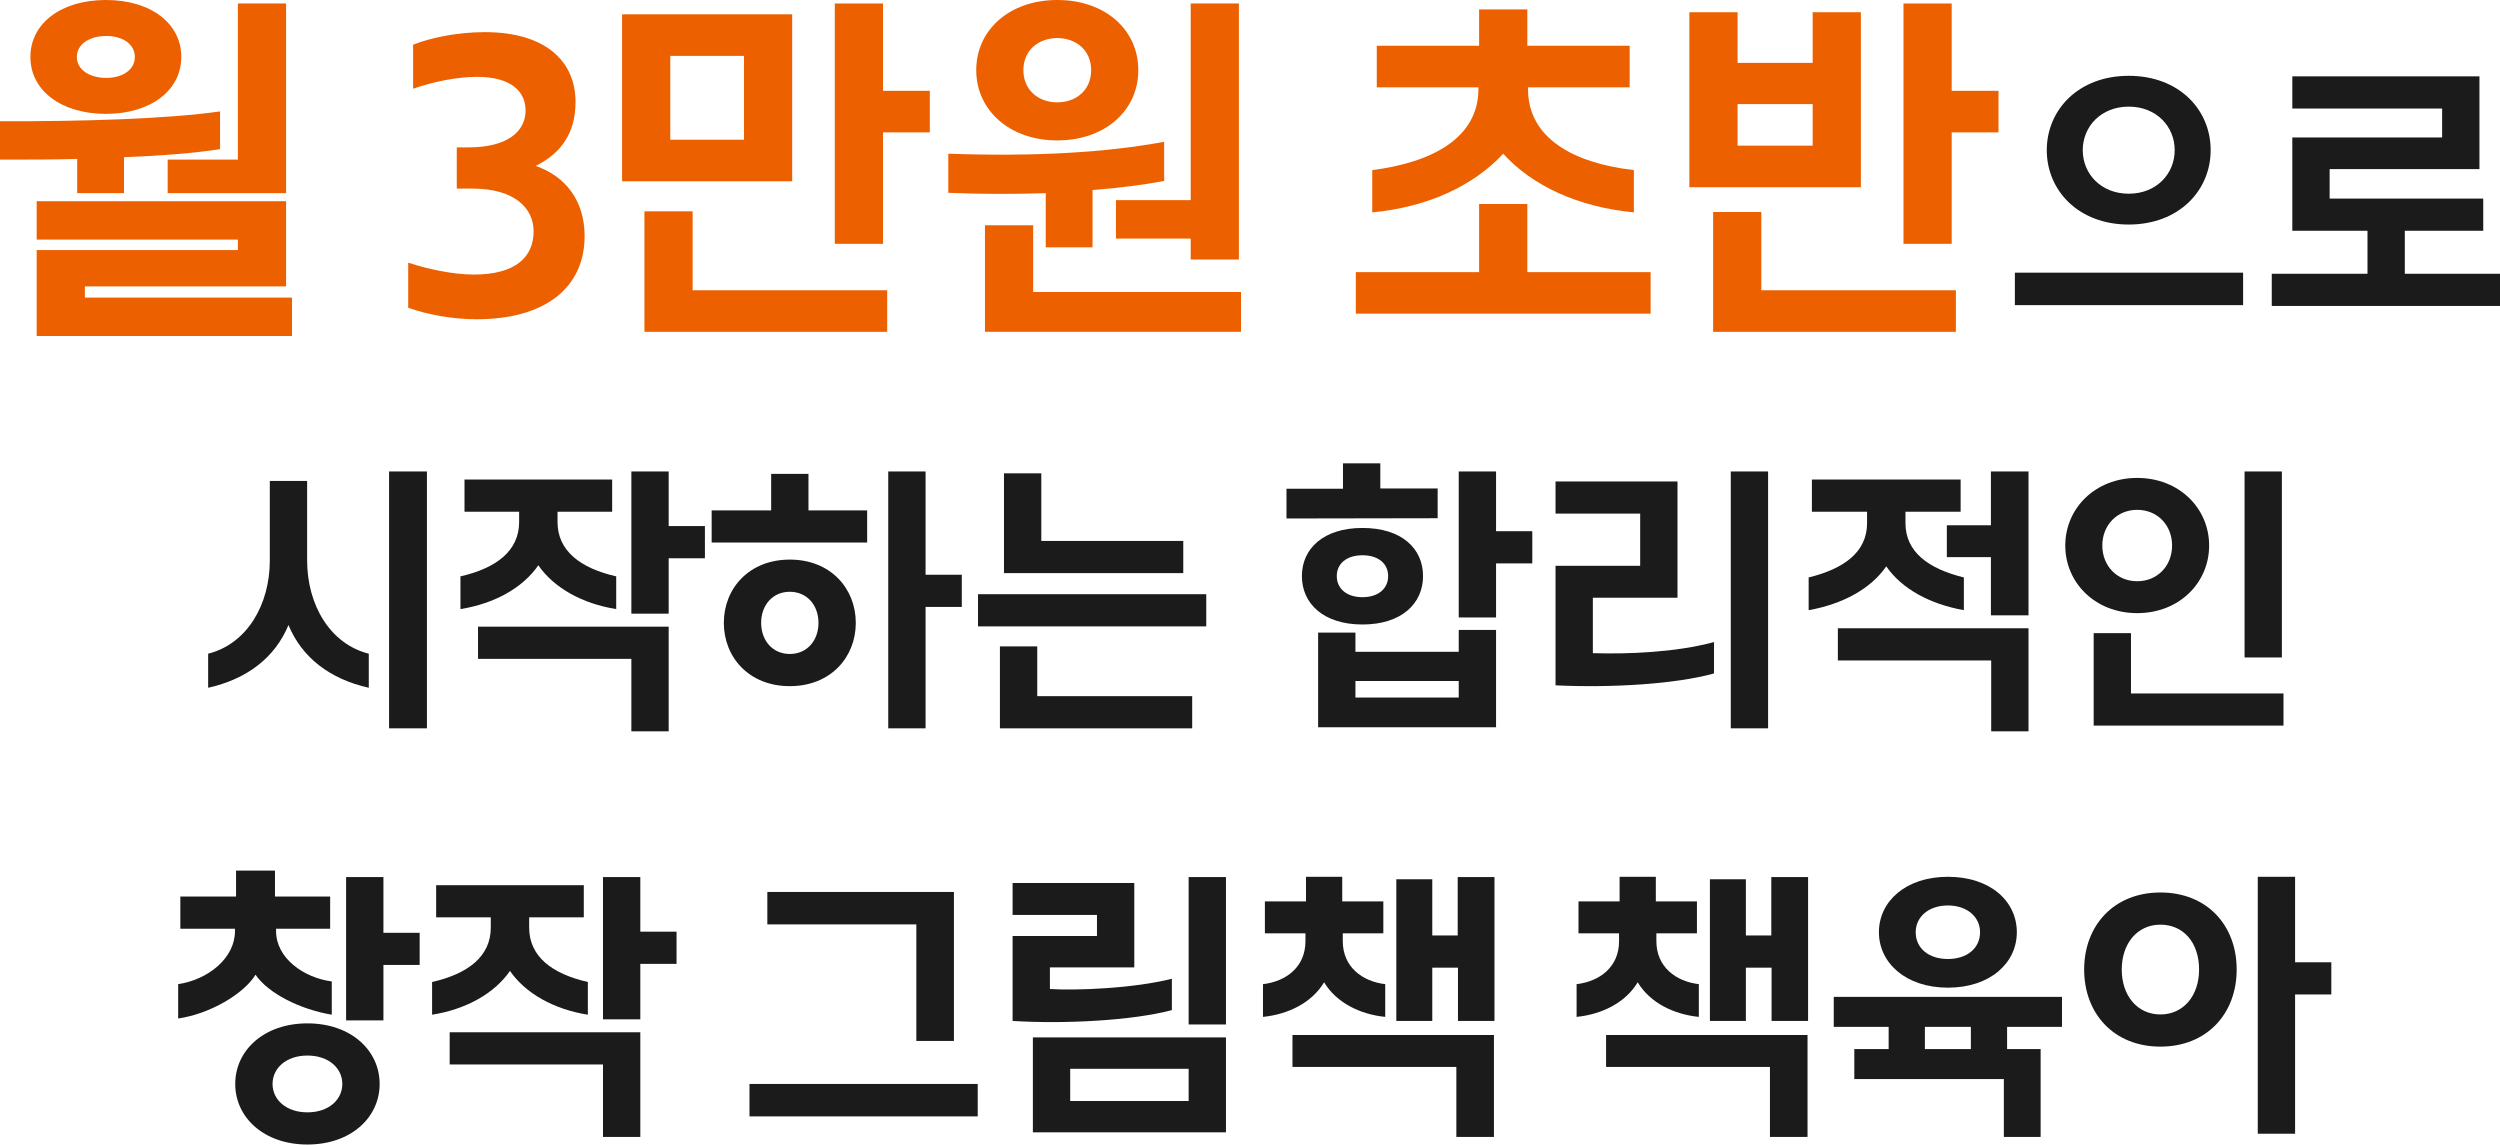 <?xml version="1.0" encoding="utf-8"?>
<svg xmlns="http://www.w3.org/2000/svg" fill="none" height="100%" overflow="visible" preserveAspectRatio="none" style="display: block;" viewBox="0 0 221.875 101.576" width="100%">
<g id=" 3         ">
<path d="M203.689 88.256V100.616H200.377V77.816H203.689V85.4H206.905V88.256H203.689ZM191.737 92.888C187.609 92.888 184.969 89.96 184.969 86.048C184.969 82.136 187.609 79.208 191.737 79.208C195.865 79.208 198.505 82.112 198.505 86.048C198.505 89.96 195.865 92.888 191.737 92.888ZM191.737 90.032C193.777 90.032 195.169 88.376 195.169 86.048C195.169 83.648 193.777 82.064 191.737 82.064C189.697 82.064 188.305 83.72 188.305 86.048C188.305 88.376 189.697 90.032 191.737 90.032Z" fill="#1B1B1B" id="Vector"/>
<path d="M172.874 87.656C169.13 87.656 166.754 85.448 166.754 82.736C166.754 80 169.13 77.816 172.874 77.816C176.666 77.816 178.994 80 178.994 82.736C178.994 85.472 176.618 87.656 172.874 87.656ZM172.874 85.112C174.578 85.112 175.73 84.152 175.73 82.736C175.73 81.368 174.578 80.36 172.874 80.36C171.17 80.36 170.018 81.368 170.018 82.736C170.018 84.152 171.17 85.112 172.874 85.112ZM181.106 93.104V100.904H177.842V95.768H164.57V93.104H167.618V91.136H162.746V88.472H183.002V91.136H178.13V93.104H181.106ZM174.914 91.136H170.834V93.104H174.914V91.136Z" fill="#1B1B1B" id="Vector_2"/>
<path d="M139.923 90.248V87.344C141.963 87.104 143.691 85.832 143.691 83.528V82.832H140.091V80H143.739V77.816H146.955V80H150.603V82.832H147.003V83.528C147.003 85.808 148.731 87.104 150.771 87.344V90.248C148.587 90.032 146.451 89.024 145.347 87.176C144.243 89.024 142.107 90.032 139.923 90.248ZM154.947 85.88V90.608H151.755V78.032H154.947V83.024H157.203V77.84H160.467V90.608H157.227V85.88H154.947ZM160.419 91.856V100.904H157.083V94.688H142.539V91.856H160.419Z" fill="#1B1B1B" id="Vector_3"/>
<path d="M112.091 90.248V87.344C114.131 87.104 115.859 85.832 115.859 83.528V82.832H112.259V80H115.907V77.816H119.123V80H122.771V82.832H119.171V83.528C119.171 85.808 120.899 87.104 122.939 87.344V90.248C120.755 90.032 118.619 89.024 117.515 87.176C116.411 89.024 114.275 90.032 112.091 90.248ZM127.115 85.88V90.608H123.923V78.032H127.115V83.024H129.371V77.84H132.635V90.608H129.395V85.88H127.115ZM132.587 91.856V100.904H129.251V94.688H114.707V91.856H132.587Z" fill="#1B1B1B" id="Vector_4"/>
<path d="M108.804 77.84V90.92H105.492V77.84H108.804ZM89.868 90.608V83.072H97.356V81.2H89.868V78.368H100.668V85.856H93.18V87.776C95.532 87.92 100.596 87.728 104.004 86.864V89.648C100.476 90.584 94.428 90.896 89.868 90.608ZM108.804 92.072V100.496H91.668V92.072H108.804ZM105.492 94.856H94.98V97.712H105.492V94.856Z" fill="#1B1B1B" id="Vector_5"/>
<path d="M84.661 79.16V92.384H81.325V82.04H68.101V79.16H84.661ZM86.773 96.2V99.08H66.517V96.2H86.773Z" fill="#1B1B1B" id="Vector_6"/>
<path d="M56.828 85.544V90.464H53.516V77.84H56.828V82.688H60.044V85.544H56.828ZM38.348 90.056V87.152C41.516 86.432 43.556 84.896 43.556 82.328V81.416H38.708V78.56H51.812V81.416H46.964V82.328C46.964 84.896 49.004 86.432 52.172 87.152V90.056C49.148 89.576 46.628 88.16 45.26 86.168C43.892 88.16 41.372 89.576 38.348 90.056ZM56.828 91.616V100.904H53.516V94.472H39.908V91.616H56.828Z" fill="#1B1B1B" id="Vector_7"/>
<path d="M15.813 90.392V87.344C18.501 86.936 20.853 85.016 20.853 82.64V82.424H16.005V79.568H20.949V77.264H24.405V79.568H29.301V82.424H24.501V82.64C24.501 85.016 26.925 86.768 29.445 87.104V90.056C26.613 89.576 23.805 88.16 22.677 86.504C21.669 88.184 18.645 89.984 15.813 90.392ZM34.029 85.64V90.56H30.717V77.84H34.029V82.784H37.245V85.64H34.029ZM27.285 101.576C23.421 101.576 20.877 99.176 20.877 96.2C20.877 93.224 23.421 90.824 27.285 90.824C31.149 90.824 33.693 93.224 33.693 96.2C33.693 99.176 31.149 101.576 27.285 101.576ZM27.285 98.72C29.181 98.72 30.381 97.592 30.381 96.2C30.381 94.808 29.181 93.68 27.285 93.68C25.389 93.68 24.189 94.808 24.189 96.2C24.189 97.592 25.389 98.72 27.285 98.72Z" fill="#1B1B1B" id="Vector_8"/>
<path d="M202.517 41.84V58.352H199.205V41.84H202.517ZM189.677 54.416C185.957 54.416 183.293 51.728 183.293 48.416C183.293 45.104 185.957 42.416 189.677 42.416C193.397 42.416 196.061 45.104 196.061 48.416C196.061 51.728 193.397 54.416 189.677 54.416ZM189.677 51.584C191.477 51.584 192.773 50.216 192.773 48.416C192.773 46.616 191.477 45.248 189.677 45.248C187.877 45.248 186.581 46.616 186.581 48.416C186.581 50.216 187.877 51.584 189.677 51.584ZM202.661 61.544V64.4H185.813V56.192H189.125V61.544H202.661Z" fill="#1B1B1B" id="Vector_9"/>
<path d="M180.03 41.84V54.608H176.694V49.448H172.782V46.616H176.694V41.84H180.03ZM160.518 54.152V51.248C163.662 50.48 165.702 48.992 165.702 46.424V45.416H160.806V42.56H174.006V45.416H169.11V46.424C169.11 48.992 171.15 50.48 174.294 51.248V54.152C171.294 53.624 168.774 52.256 167.406 50.264C166.038 52.256 163.518 53.624 160.518 54.152ZM180.03 55.76V64.904H176.718V58.616H163.11V55.76H180.03Z" fill="#1B1B1B" id="Vector_10"/>
<path d="M156.918 41.84V64.64H153.606V41.84H156.918ZM138.054 60.824V50.216H145.566V45.584H138.054V42.728H148.878V53.048H141.366V57.968C144.534 58.064 148.734 57.896 152.118 56.984V59.768C148.758 60.704 143.094 61.064 138.054 60.824Z" fill="#1B1B1B" id="Vector_11"/>
<path d="M127.591 43.352V45.992L114.175 46.016V43.376H119.191V41.12H122.503V43.352H127.591ZM132.775 50V54.8H129.463V41.84H132.775V47.144H135.991V50H132.775ZM120.919 55.424C117.439 55.424 115.543 53.552 115.543 51.128C115.543 48.704 117.439 46.856 120.919 46.856C124.399 46.856 126.295 48.68 126.295 51.128C126.295 53.552 124.399 55.424 120.919 55.424ZM120.919 53C122.359 53 123.199 52.208 123.199 51.128C123.199 50.048 122.359 49.28 120.919 49.28C119.479 49.28 118.639 50.048 118.639 51.128C118.639 52.208 119.479 53 120.919 53ZM132.775 55.904V64.544H116.983V56.144H120.295V57.848H129.463V55.904H132.775ZM129.463 60.44H120.295V61.904H129.463V60.44Z" fill="#1B1B1B" id="Vector_12"/>
<path d="M105.015 48.008V50.864H89.103V42.008H92.415V48.008H105.015ZM107.055 52.736V55.592H86.799V52.736H107.055ZM105.807 61.784V64.64H88.743V57.368H92.055V61.784H105.807Z" fill="#1B1B1B" id="Vector_13"/>
<path d="M82.144 53.864V64.64H78.832V41.84H82.144V51.008H85.36V53.864H82.144ZM76.96 45.296V48.152H63.16V45.296H68.44V42.056H71.752V45.296H76.96ZM70.096 60.896C66.472 60.896 64.24 58.328 64.24 55.28C64.24 52.232 66.472 49.664 70.096 49.664C73.72 49.664 75.952 52.232 75.952 55.28C75.952 58.328 73.72 60.896 70.096 60.896ZM70.096 58.04C71.632 58.04 72.64 56.84 72.64 55.28C72.64 53.696 71.608 52.52 70.096 52.52C68.56 52.52 67.552 53.72 67.552 55.28C67.552 56.84 68.56 58.04 70.096 58.04Z" fill="#1B1B1B" id="Vector_14"/>
<path d="M59.345 49.544V54.464H56.033V41.84H59.345V46.688H62.561V49.544H59.345ZM40.865 54.056V51.152C44.033 50.432 46.073 48.896 46.073 46.328V45.416H41.225V42.56H54.329V45.416H49.481V46.328C49.481 48.896 51.521 50.432 54.689 51.152V54.056C51.665 53.576 49.145 52.16 47.777 50.168C46.409 52.16 43.889 53.576 40.865 54.056ZM59.345 55.616V64.904H56.033V58.472H42.425V55.616H59.345Z" fill="#1B1B1B" id="Vector_15"/>
<path d="M37.89 41.84V64.64H34.53V41.84H37.89ZM18.474 61.04V58.016C21.906 57.152 23.946 53.696 23.946 49.736V42.68H27.258V49.736C27.258 53.696 29.298 57.152 32.73 58.016V61.04C29.298 60.272 26.802 58.376 25.602 55.472C24.402 58.376 21.906 60.272 18.474 61.04Z" fill="#1B1B1B" id="Vector_16"/>
<path d="M221.875 24.296V27.152H201.619V24.296H210.115V20.48H203.443V12.2H216.739V9.632H203.443V6.776H220.051V15.008H206.755V17.624H220.387V20.48H213.427V24.296H221.875Z" fill="#1B1B1B" id="Vector_17"/>
<path d="M188.924 19.928C184.46 19.928 181.652 16.904 181.652 13.328C181.652 9.752 184.46 6.728 188.924 6.728C193.388 6.728 196.196 9.728 196.196 13.328C196.196 16.904 193.388 19.928 188.924 19.928ZM188.924 17.192C191.396 17.192 193.004 15.416 193.004 13.328C193.004 11.216 191.372 9.464 188.924 9.464C186.452 9.464 184.844 11.24 184.844 13.328C184.844 15.416 186.452 17.192 188.924 17.192ZM199.076 24.2V27.08H178.82V24.2H199.076Z" fill="#1B1B1B" id="Vector_18"/>
<path d="M173.213 11.749V21.638H168.935V0.31H173.213V8.06H177.367V11.749H173.213ZM165.153 1.085V16.616H149.932V1.085H154.21V5.58H160.875V1.085H165.153ZM160.875 9.238H154.21V12.927H160.875V9.238ZM173.585 25.761V29.45H152.04V18.817H156.318V25.761H173.585Z" fill="#EC6000" id="Vector_19"/>
<path d="M121.786 18.848V15.097C127.149 14.415 131.21 12.214 131.21 7.905V7.75H122.189V4.061H131.272V0.837H135.55V4.061H144.633V7.75H135.612V7.905C135.612 12.245 139.611 14.477 145.005 15.097V18.848C140.076 18.383 135.984 16.492 133.411 13.64C130.807 16.461 126.746 18.383 121.786 18.848ZM146.493 24.149V27.838H120.329V24.149H131.272V18.104H135.55V24.149H146.493Z" fill="#EC6000" id="Vector_20"/>
<path d="M93.833 12.462C89.617 12.462 86.641 9.796 86.641 6.231C86.641 2.635 89.617 0 93.833 0C98.08 0 101.025 2.635 101.025 6.231C101.025 9.827 98.049 12.462 93.833 12.462ZM109.953 0.31V23.033H105.675V21.173H99.041V17.763H105.675V0.31H109.953ZM93.833 9.083C95.507 9.083 96.84 7.998 96.84 6.231C96.84 4.464 95.507 3.379 93.833 3.379C92.159 3.379 90.826 4.464 90.826 6.231C90.826 7.998 92.159 9.083 93.833 9.083ZM96.964 16.864V21.948H92.81V17.143C90.051 17.236 87.106 17.236 84.161 17.112V13.64C92.004 13.919 98.297 13.516 103.319 12.586V16.058C101.521 16.399 99.382 16.678 96.964 16.864ZM110.139 25.916V29.45H87.416V19.995H91.694V25.916H110.139Z" fill="#EC6000" id="Vector_21"/>
<path d="M78.366 11.749V21.638H74.088V0.31H78.366V8.06H82.52V11.749H78.366ZM70.306 1.271V16.089H55.209V1.271H70.306ZM66.028 4.96H59.487V12.4H66.028V4.96ZM78.738 25.761V29.45H57.193V18.755H61.471V25.761H78.738Z" fill="#EC6000" id="Vector_22"/>
<path d="M42.305 28.334C40.166 28.334 37.965 27.931 36.229 27.311V23.312C37.934 23.87 40.166 24.366 42.057 24.366C45.715 24.366 47.358 22.847 47.358 20.522C47.358 18.476 45.653 16.74 41.964 16.74H40.538V13.082H41.561C44.971 13.082 46.676 11.718 46.645 9.734C46.614 8.184 45.436 6.82 42.336 6.82C40.538 6.82 38.461 7.254 36.663 7.874V3.968C38.213 3.348 40.631 2.852 43.018 2.852C48.443 2.852 51.078 5.456 51.078 9.052C51.078 11.78 49.838 13.578 47.544 14.725C50.21 15.655 51.884 17.825 51.884 20.956C51.884 25.482 48.443 28.334 42.305 28.334Z" fill="#EC6000" id="Vector_23"/>
<path d="M9.393 10.106C5.425 10.106 2.697 8.029 2.697 5.053C2.697 2.077 5.425 0 9.393 0C13.392 0 16.089 2.077 16.089 5.053C16.089 8.029 13.361 10.106 9.393 10.106ZM25.389 0.31V17.143H14.88V14.167H21.111V0.31H25.389ZM9.424 6.913C10.881 6.913 11.966 6.2 11.966 5.053C11.966 3.906 10.881 3.193 9.424 3.193C7.967 3.193 6.82 3.906 6.82 5.053C6.82 6.2 7.967 6.913 9.424 6.913ZM11.005 13.95V17.143H6.851V14.105C4.588 14.167 2.263 14.167 0 14.167V10.757C7.502 10.788 14.973 10.54 19.53 9.889V13.237C17.36 13.578 14.353 13.826 11.005 13.95ZM25.916 26.412V29.822H3.255V22.196H21.111V21.266H3.255V17.856H25.389V25.42H7.533V26.412H25.916Z" fill="#EC6000" id="Vector_24"/>
</g>
</svg>